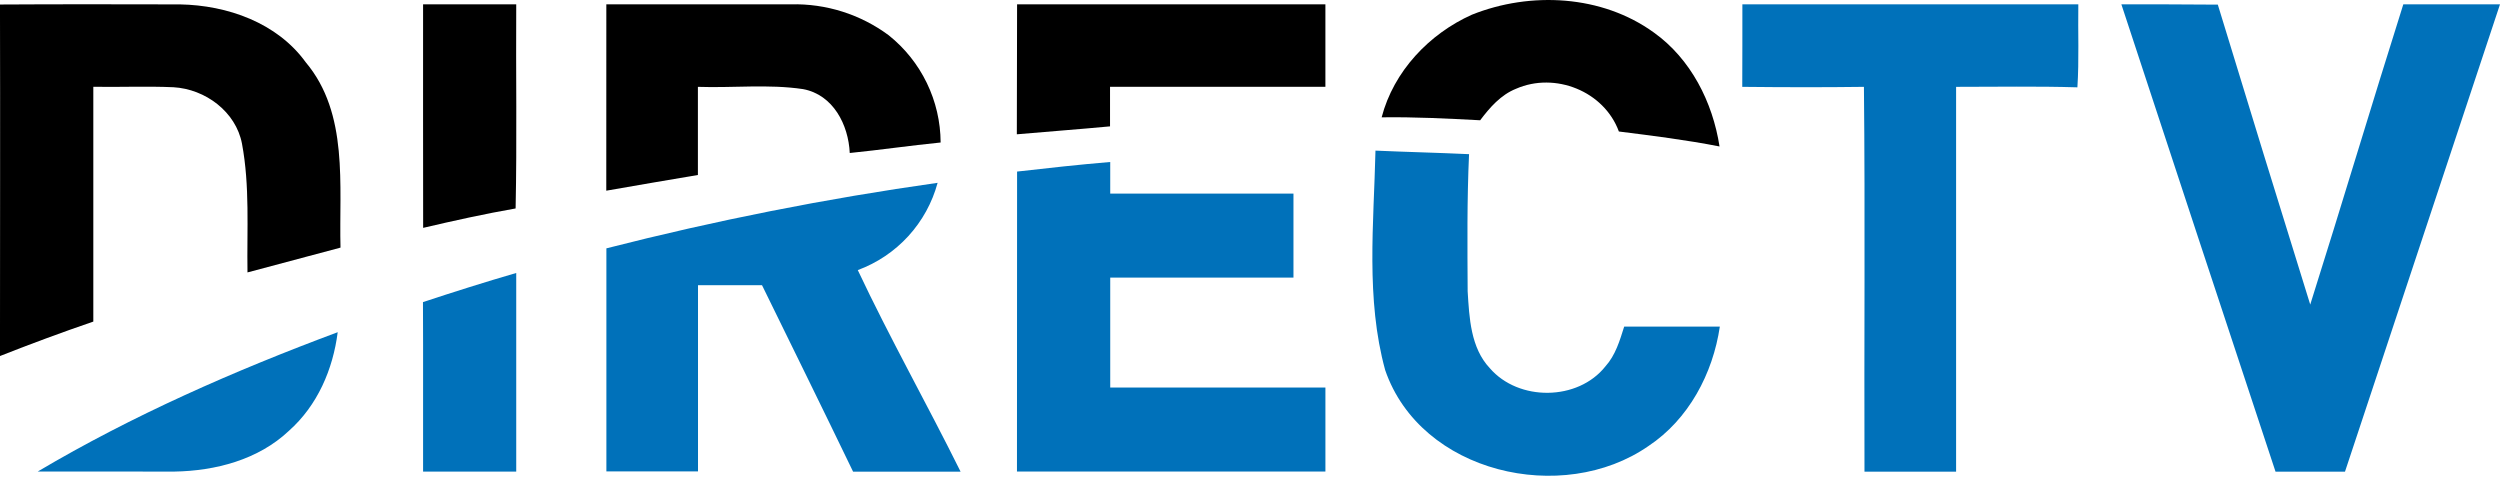 <svg fill="none" height="29" viewBox="0 0 150 29" width="150" xmlns="http://www.w3.org/2000/svg"><g fill="#000"><path d="m88.319.88c3.511-1.404 7.795-1.184 10.91 1.07 2.221 1.583 3.533 4.181 3.943 6.838-1.997-.392-4.031-.645-6.039-.898-.89-2.422-3.83-3.588-6.168-2.565-.92.366-1.576 1.125-2.155 1.891-1.968-.103-3.94-.205-5.911-.176.718-2.76 2.855-5.013 5.42-6.16z"/><path d="m0 .271c3.602-.022 7.201-.015 10.803-.007 2.84.051 5.823 1.099 7.542 3.474 2.591 3.082 1.99 7.384 2.085 11.119l-5.581 1.488c-.04-2.565.147-5.182-.33-7.725-.366-1.917-2.199-3.276-4.112-3.386-1.602-.07-3.207 0-4.808-.026v14.087c-1.879.645-3.745 1.334-5.6 2.067 0-7.029.018-14.058 0-21.09z"/><path d="m25.385.26h5.589c-.026 4.082.048 8.165-.037 12.247-1.862.326-3.705.733-5.548 1.165-.011-4.471 0-8.942-.004-13.413z"/><path d="m36.38.26h11.075c2.107-.053 4.17.6 5.864 1.854.968.771 1.75 1.75 2.29 2.864s.823 2.334.829 3.572c-1.832.183-3.632.447-5.453.63-.077-1.693-.993-3.496-2.8-3.833-2.082-.311-4.211-.062-6.311-.136v5.288c-1.832.311-3.665.619-5.497.942z"/><path d="m61.025.26h18.499v4.947h-12.922v2.375c-1.862.176-3.727.311-5.592.476z"/></g><g fill="#0071ba"><path d="m104.543.26h20.156c-.026 1.66.051 3.324-.055 4.98-2.426-.073-4.852-.029-7.278-.029v23.088c-1.833 0-3.665 0-5.497 0-.026-7.696.044-15.392-.033-23.088-2.434.033-4.867.026-7.3 0 .011-1.66.003-3.306.007-4.951z"/><path d="m127.282.26c1.928 0 3.856 0 5.787.018 1.83 6.003 3.678 12.002 5.545 17.997 1.894-5.995 3.69-12.02 5.585-18.016h5.801c-3.105 9.355-6.206 18.702-9.301 28.042h-4.167c-3.093-9.34-6.176-18.688-9.25-28.042z"/><path d="m82.529 9.037c1.869.084 3.742.125 5.614.213-.125 2.738-.099 5.497-.084 8.224.099 1.587.176 3.393 1.33 4.617 1.726 2.001 5.285 1.975 6.937-.11.601-.667.861-1.546 1.125-2.386h5.739c-.418 2.825-1.873 5.567-4.284 7.168-5.153 3.577-13.666 1.631-15.795-4.555-1.173-4.277-.682-8.792-.583-13.171z"/><path d="m61.025 10.294c1.862-.213 3.723-.418 5.589-.575v1.898h10.994v5.039h-10.994v6.596h12.911v5.039c-6.169 0-12.338 0-18.507 0z"/><path d="m36.383 14.901c6.547-1.674 13.182-2.987 19.874-3.932-.323 1.192-.926 2.289-1.759 3.2-.833.911-1.873 1.609-3.031 2.037 1.928 4.09 4.156 8.037 6.168 12.094h-6.45c-1.803-3.738-3.639-7.461-5.464-11.188h-3.841v11.17c-1.837 0-3.67 0-5.497 0-.003-4.456-.003-8.916 0-13.38z"/><path d="m25.378 18.126c1.854-.612 3.72-1.202 5.596-1.748v11.918h-5.589c-.007-3.375.011-6.78-.007-10.17z"/><path d="m2.265 28.291c5.695-3.372 11.797-6.047 17.997-8.359-.282 2.224-1.213 4.398-2.932 5.922-1.832 1.73-4.398 2.4-6.868 2.441-2.727.002-5.459.001-8.198-.004z"/></g></svg>